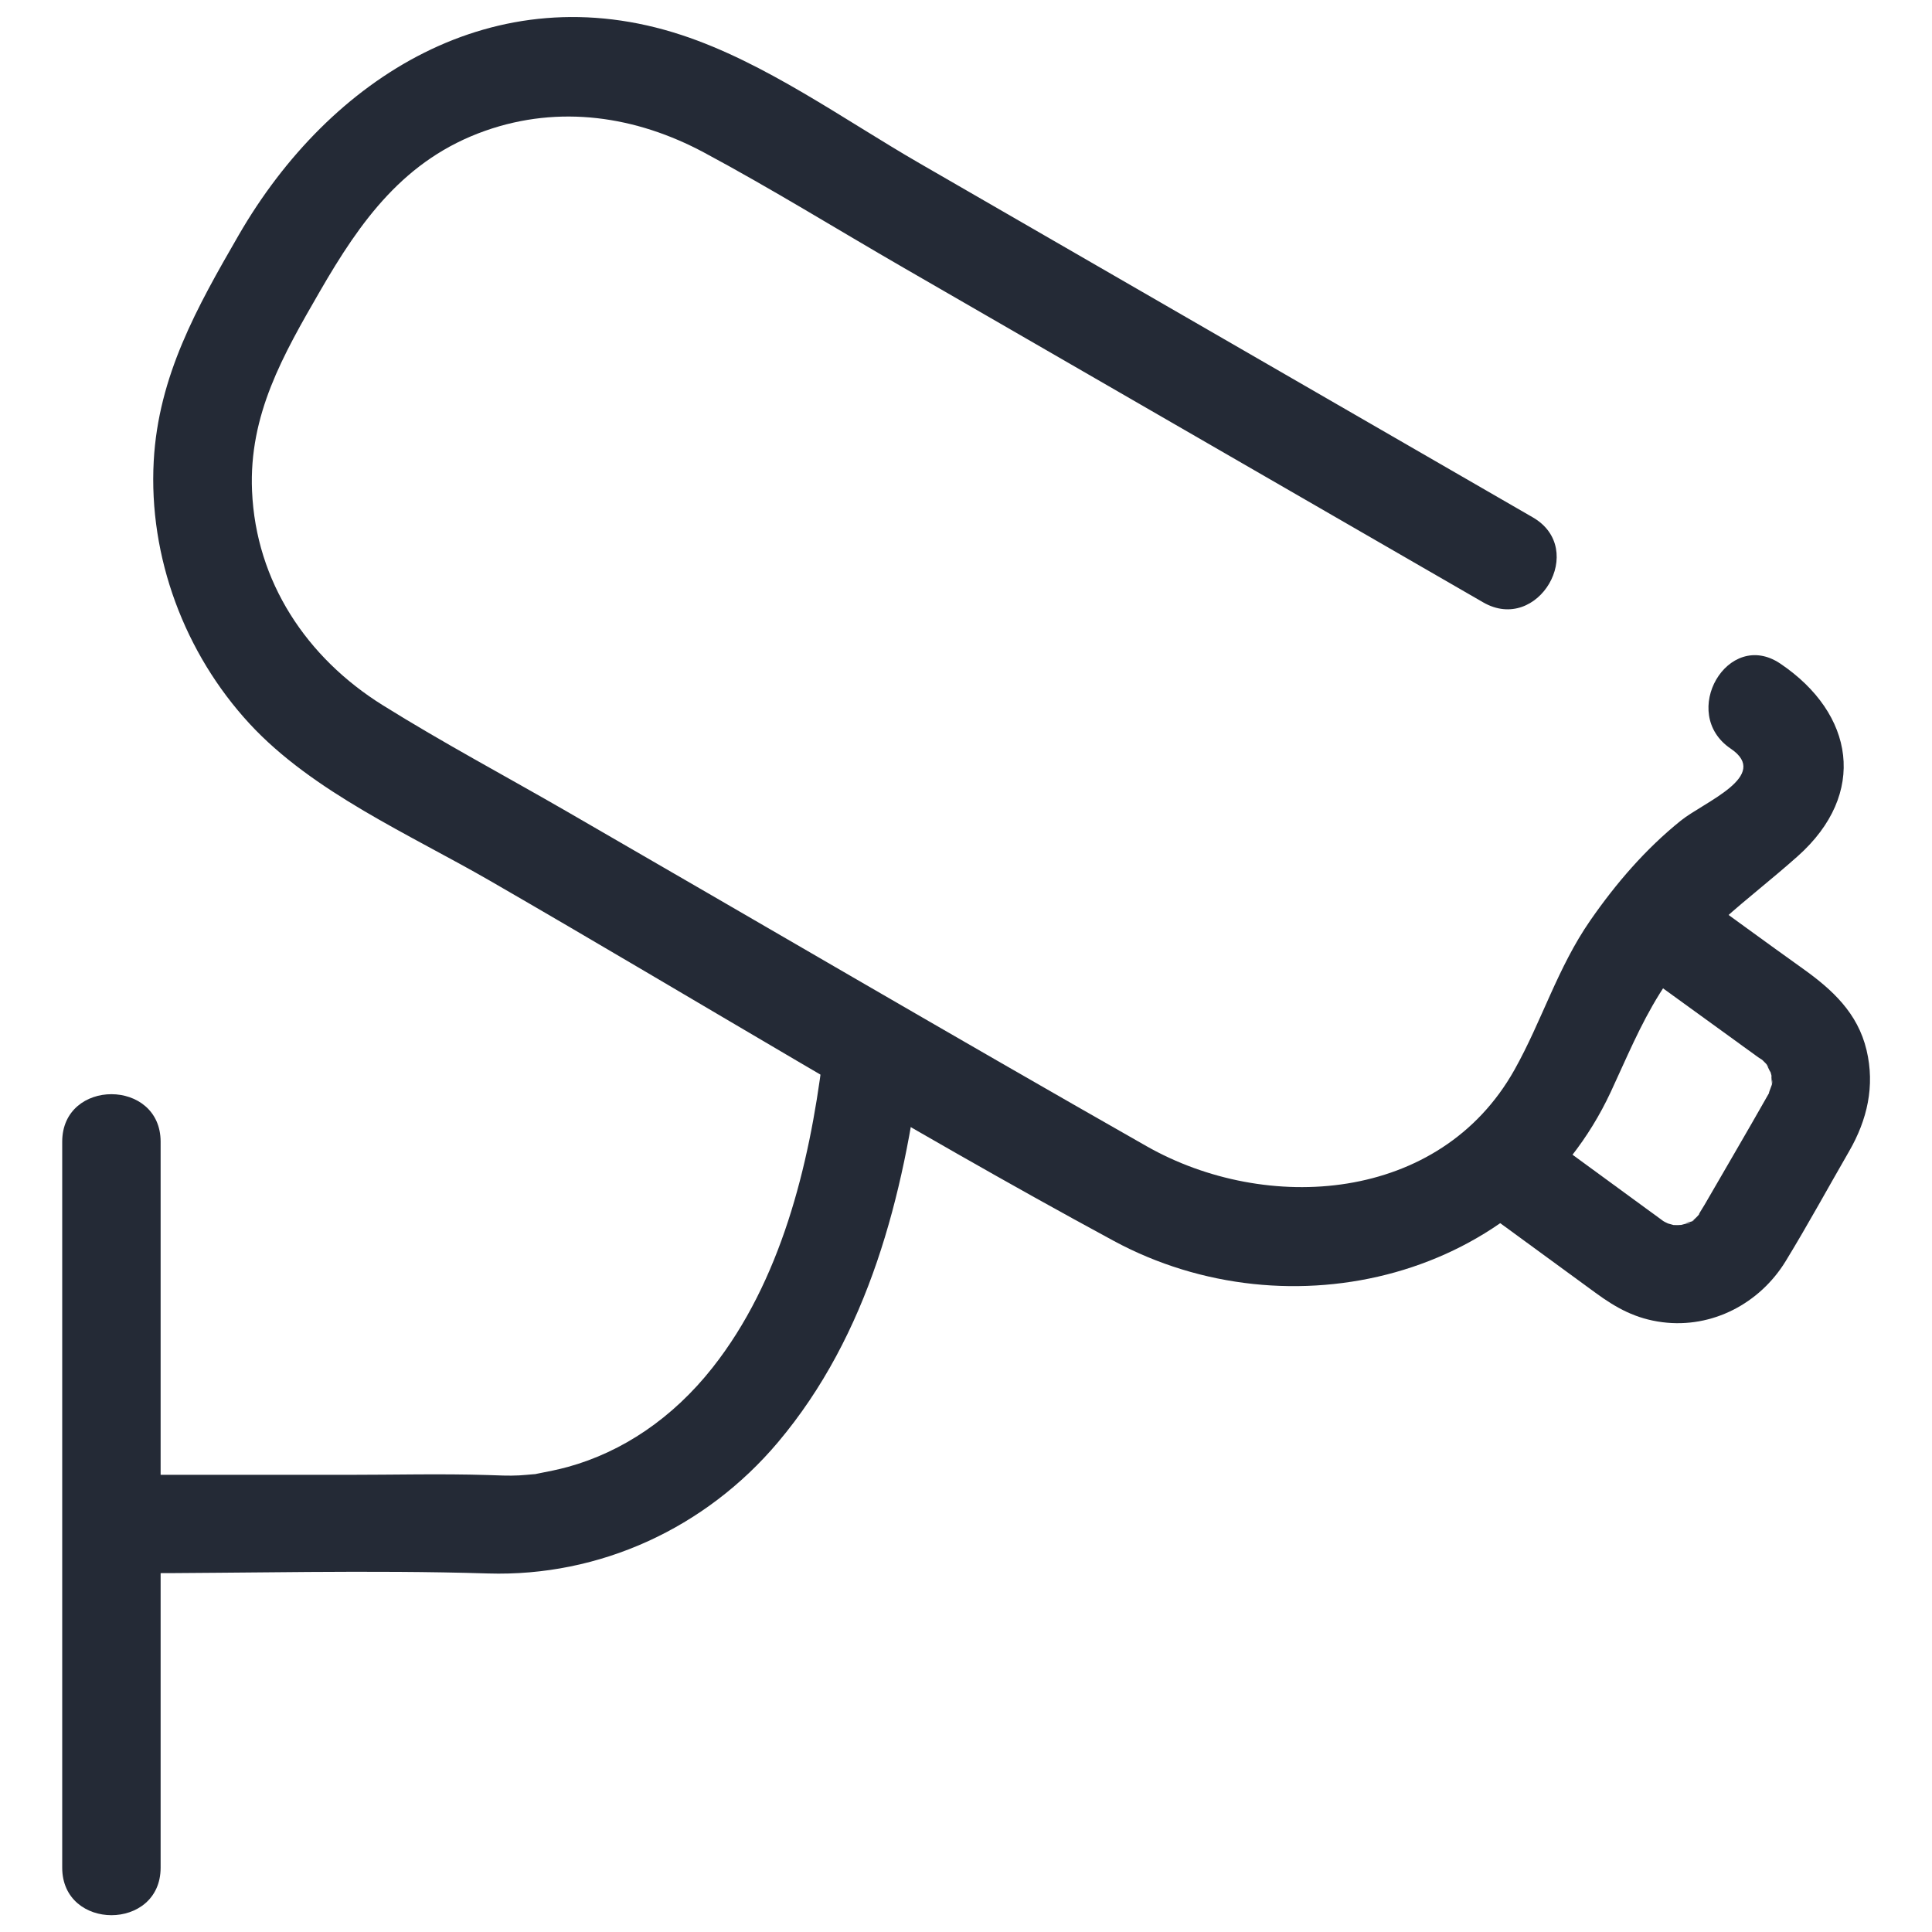 <?xml version="1.0" encoding="UTF-8" standalone="no"?>
<!DOCTYPE svg PUBLIC "-//W3C//DTD SVG 1.1//EN" "http://www.w3.org/Graphics/SVG/1.1/DTD/svg11.dtd">
<svg width="100%" height="100%" viewBox="0 0 1183 1183" version="1.1" xmlns="http://www.w3.org/2000/svg" xmlns:xlink="http://www.w3.org/1999/xlink" xml:space="preserve" xmlns:serif="http://www.serif.com/" style="fill-rule:evenodd;clip-rule:evenodd;stroke-linejoin:round;stroke-miterlimit:2;">
    <g transform="matrix(1,0,0,1,-5314,-5314)">
        <g id="camara" transform="matrix(4.167,0,0,4.167,5314.97,5314.97)">
            <rect x="0" y="0" width="283.465" height="283.465" style="fill:none;"/>
            <g id="Capa-1" serif:id="Capa 1">
                <g transform="matrix(1,0,0,1,8.909,274.211)">
                    <path d="M0,-106.673L0,-0.001C0,9.305 14.461,9.32 14.461,-0.001L14.461,-106.673C14.461,-115.978 0,-115.993 0,-106.673" style="fill:rgb(36,42,54);fill-rule:nonzero;"/>
                </g>
                <g transform="matrix(1,0,0,1,18.707,148.639)">
                    <path d="M0,82.308C17.56,82.308 35.2,81.798 52.749,82.34C69.193,82.847 84.743,75.677 95.375,63.066C108.699,47.263 113.874,26.826 116.395,6.737C116.885,2.829 112.72,-0.457 109.164,-0.494C104.855,-0.539 102.418,2.878 101.933,6.737C99.957,22.487 95.798,39.378 85.769,52.09C79.864,59.574 72.469,64.48 64.538,66.675C63.05,67.087 61.548,67.376 60.034,67.673C58.248,68.023 61.422,67.595 59.39,67.765C58.708,67.823 58.029,67.893 57.345,67.93C55.801,68.014 54.288,67.926 52.749,67.878C45.885,67.666 38.984,67.847 32.116,67.847L0,67.847C-9.305,67.847 -9.32,82.308 0,82.308" style="fill:rgb(36,42,54);fill-rule:nonzero;"/>
                </g>
                <g transform="matrix(1,0,0,1,254.087,82.145)">
                    <path d="M0,27.631C5.936,31.642 -3.896,35.441 -7.347,38.221C-12.518,42.386 -16.849,47.417 -20.627,52.865C-25.45,59.82 -27.734,67.62 -31.783,74.837C-42.756,94.394 -68.236,96.057 -85.845,86.045C-114.328,69.849 -142.602,53.276 -170.978,36.893C-180,31.684 -189.265,26.75 -198.104,21.232C-209.241,14.279 -216.715,3.122 -217.284,-10.244C-217.762,-21.456 -212.702,-30.236 -207.327,-39.545C-201.341,-49.914 -194.913,-58.972 -182.999,-63.167C-172.091,-67.007 -160.858,-65.32 -150.852,-59.957C-140.931,-54.64 -131.305,-48.672 -121.558,-43.044C-93.165,-26.652 -64.772,-10.259 -36.379,6.134C-28.305,10.795 -21.014,-1.696 -29.08,-6.353C-59.131,-23.703 -89.182,-41.053 -119.233,-58.403C-130.33,-64.81 -141.868,-73.184 -154.155,-77.228C-181.647,-86.276 -205.831,-71.063 -219.267,-47.791C-225.362,-37.235 -231.046,-27.164 -231.731,-14.629C-232.502,-0.521 -227.193,13.63 -217.642,23.975C-208.354,34.034 -194.015,40.294 -182.325,47.043C-151.817,64.656 -121.671,83.192 -90.685,99.951C-64.882,113.907 -30.46,105.619 -17.62,78.062C-15.333,73.154 -13.328,68.256 -10.436,63.624C-4.872,54.715 2.246,50.216 9.867,43.417C20.14,34.252 18.175,22.493 7.299,15.144C-0.433,9.92 -7.678,22.443 0,27.631" style="fill:rgb(36,42,54);fill-rule:nonzero;"/>
                </g>
                <g transform="matrix(1,0,0,1,240.856,180.214)">
                    <path d="M0,-37.596L13.661,-27.703C14.641,-26.994 15.614,-26.275 16.6,-25.575C16.8,-25.433 16.992,-25.277 17.197,-25.143C17.233,-25.119 17.265,-25.09 17.301,-25.067C18.006,-24.595 18.065,-24.586 17.48,-25.041C17.813,-24.758 18.128,-24.456 18.426,-24.135C18.695,-23.875 19.06,-23.092 18.482,-24.071C18.614,-23.848 19.409,-22.039 18.883,-23.514C19.097,-22.914 19.265,-22.299 19.377,-21.672C19.079,-23.338 19.28,-21.34 19.282,-21.05C19.276,-22.293 19.404,-21.485 19.276,-21.056C19.216,-20.854 18.459,-18.985 19.116,-20.3C18.933,-19.934 18.725,-19.589 18.524,-19.234C15.527,-13.943 12.443,-8.701 9.403,-3.435C9.184,-3.056 8.093,-1.376 8.789,-2.238C8.39,-1.744 7.9,-1.252 7.395,-0.865C7.975,-1.31 7.952,-1.028 7.271,-0.904C5.259,-0.539 8.689,-1.047 6.657,-0.636C6.25,-0.514 5.838,-0.416 5.42,-0.341C6.29,-0.452 6.297,-0.48 5.439,-0.423C5.225,-0.427 5.012,-0.432 4.798,-0.436C5.653,-0.274 5.655,-0.276 4.804,-0.442C4.381,-0.567 3.966,-0.661 3.547,-0.808C4.71,-0.4 3.604,-0.805 3.274,-1.052C2.512,-1.624 1.735,-2.177 0.966,-2.739C-4.119,-6.457 -9.205,-10.175 -14.291,-13.892C-17.445,-16.198 -22.355,-14.425 -24.183,-11.298C-26.326,-7.635 -24.752,-3.717 -21.589,-1.405L-6.62,9.537C-3.57,11.767 -0.715,13.346 3.197,13.845C10.507,14.779 17.505,11.095 21.31,4.868C24.546,-0.429 27.526,-5.899 30.63,-11.274C33.291,-15.883 34.448,-20.858 33.191,-26.139C31.892,-31.597 28.169,-35.015 23.81,-38.126C18.28,-42.073 12.802,-46.097 7.299,-50.083C4.134,-52.375 -0.759,-50.626 -2.594,-47.489C-4.729,-43.838 -3.172,-39.893 0,-37.596" style="fill:rgb(36,42,54);fill-rule:nonzero;"/>
                </g>
            </g>
        </g>
    </g>
</svg>
